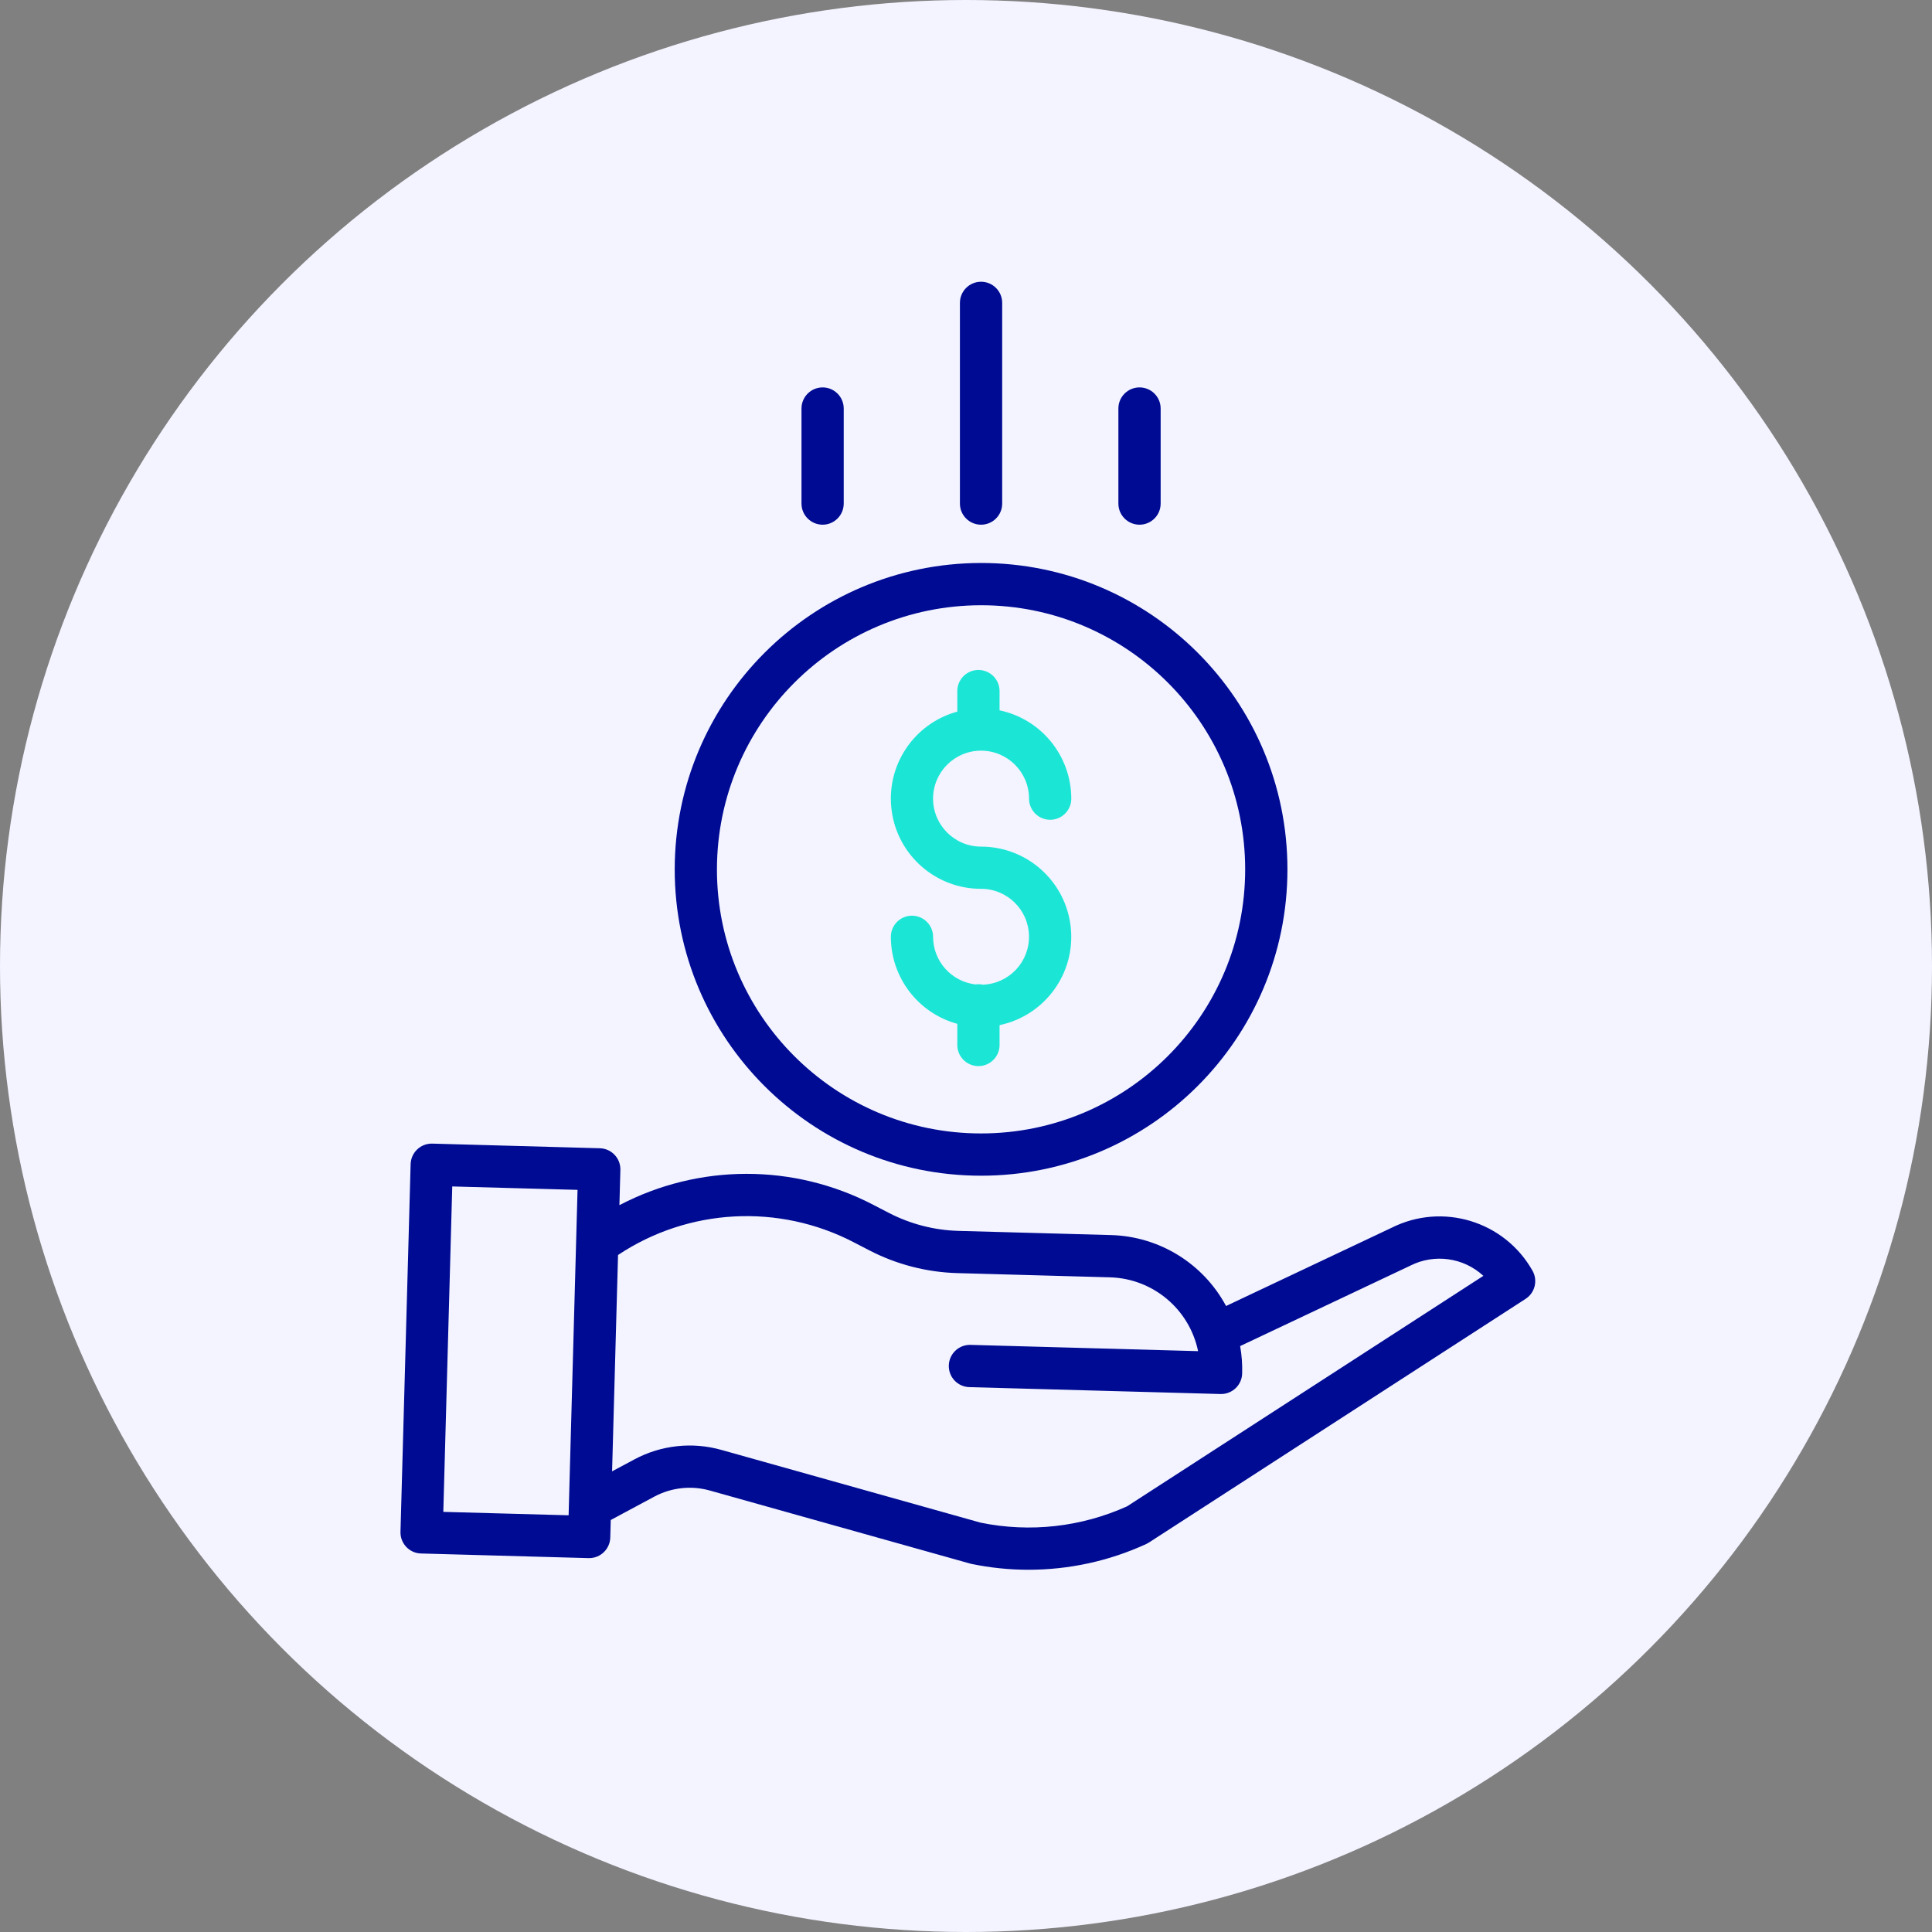 <svg width="48" height="48" viewBox="0 0 48 48" fill="none" xmlns="http://www.w3.org/2000/svg">
<rect x="0" y="0" width="48" height="48" fill="#808080" stroke="none"/>
<circle cx="24" cy="24" r="24" fill="#F3F4FF"/>
<path d="M24.418 24.464C24.358 24.451 24.298 24.449 24.238 24.458C23.637 24.388 23.183 23.88 23.182 23.275C23.182 22.985 22.947 22.75 22.657 22.75C22.368 22.75 22.133 22.985 22.133 23.275C22.134 24.285 22.81 25.17 23.784 25.437V25.962C23.784 26.252 24.019 26.487 24.309 26.487C24.598 26.487 24.834 26.252 24.834 25.962V25.469C25.958 25.233 26.722 24.186 26.603 23.044C26.485 21.902 25.523 21.034 24.374 21.034C23.716 21.034 23.182 20.5 23.182 19.842C23.182 19.184 23.716 18.65 24.374 18.65C25.032 18.65 25.566 19.184 25.566 19.842C25.566 20.132 25.801 20.367 26.091 20.367C26.381 20.367 26.616 20.132 26.616 19.842C26.614 18.781 25.871 17.866 24.834 17.648V17.17C24.834 16.88 24.598 16.645 24.309 16.645C24.019 16.645 23.784 16.88 23.784 17.17V17.68C22.701 17.975 22.003 19.027 22.153 20.14C22.302 21.253 23.251 22.083 24.374 22.083C25.024 22.083 25.553 22.603 25.565 23.252C25.577 23.901 25.067 24.441 24.418 24.464Z" fill="#1BE6D6"/>
<path d="M16.763 21.599C16.763 25.802 20.17 29.21 24.374 29.21C28.578 29.21 31.986 25.802 31.986 21.599C31.986 17.395 28.578 13.987 24.374 13.987C20.172 13.992 16.768 17.397 16.763 21.599ZM24.374 15.037C27.998 15.037 30.936 17.974 30.936 21.599C30.936 25.223 27.998 28.16 24.374 28.16C20.75 28.16 17.812 25.223 17.812 21.599C17.817 17.976 20.752 15.041 24.374 15.037Z" fill="#000B93"/>
<path d="M34.573 30.504L30.461 32.447C29.894 31.391 28.805 30.719 27.606 30.685L23.811 30.581C23.21 30.564 22.62 30.411 22.085 30.135L21.699 29.935C19.722 28.904 17.364 28.907 15.389 29.942L15.413 29.067C15.421 28.777 15.193 28.536 14.903 28.528L10.741 28.413C10.451 28.405 10.21 28.634 10.202 28.923L9.95 38.057C9.942 38.347 10.171 38.589 10.46 38.596L14.623 38.711H14.637C14.921 38.711 15.154 38.485 15.162 38.2L15.174 37.764L16.255 37.184C16.68 36.956 17.176 36.902 17.64 37.033L24.097 38.845C24.108 38.849 24.119 38.851 24.131 38.854C24.597 38.951 25.073 39 25.55 39C26.56 39.001 27.558 38.783 28.475 38.362C28.498 38.351 28.52 38.339 28.541 38.326L37.903 32.27C38.136 32.119 38.211 31.813 38.075 31.571C37.38 30.338 35.838 29.868 34.573 30.504V30.504ZM11.014 37.562L11.236 29.477L14.349 29.562L14.127 37.647L11.014 37.562ZM28.003 37.424C26.862 37.939 25.589 38.081 24.363 37.83L17.924 36.023C17.199 35.818 16.423 35.903 15.76 36.259L15.207 36.555L15.355 31.18C17.106 30.015 19.352 29.896 21.217 30.867L21.603 31.067C22.278 31.416 23.023 31.608 23.782 31.63L27.578 31.735C28.644 31.765 29.55 32.525 29.766 33.569L24.112 33.413C23.822 33.405 23.581 33.634 23.573 33.923C23.564 34.213 23.793 34.455 24.083 34.463L30.323 34.634H30.337C30.621 34.634 30.854 34.408 30.861 34.124C30.868 33.896 30.851 33.667 30.811 33.443L35.028 31.45C35.032 31.448 35.036 31.446 35.04 31.444C35.639 31.142 36.362 31.243 36.854 31.698L28.003 37.424Z" fill="#000B93"/>
<path d="M24.899 12.511V7.525C24.899 7.235 24.664 7 24.374 7C24.084 7 23.849 7.235 23.849 7.525V12.511C23.849 12.801 24.084 13.036 24.374 13.036C24.664 13.036 24.899 12.801 24.899 12.511Z" fill="#000B93"/>
<path d="M28.836 12.511V10.149C28.836 9.86 28.601 9.625 28.311 9.625C28.021 9.625 27.786 9.86 27.786 10.149V12.511C27.786 12.801 28.021 13.036 28.311 13.036C28.601 13.036 28.836 12.801 28.836 12.511Z" fill="#000B93"/>
<path d="M20.962 12.511V10.149C20.962 9.86 20.727 9.625 20.438 9.625C20.148 9.625 19.913 9.86 19.913 10.149V12.511C19.913 12.801 20.148 13.036 20.438 13.036C20.727 13.036 20.962 12.801 20.962 12.511Z" fill="#000B93"/>
</svg>
